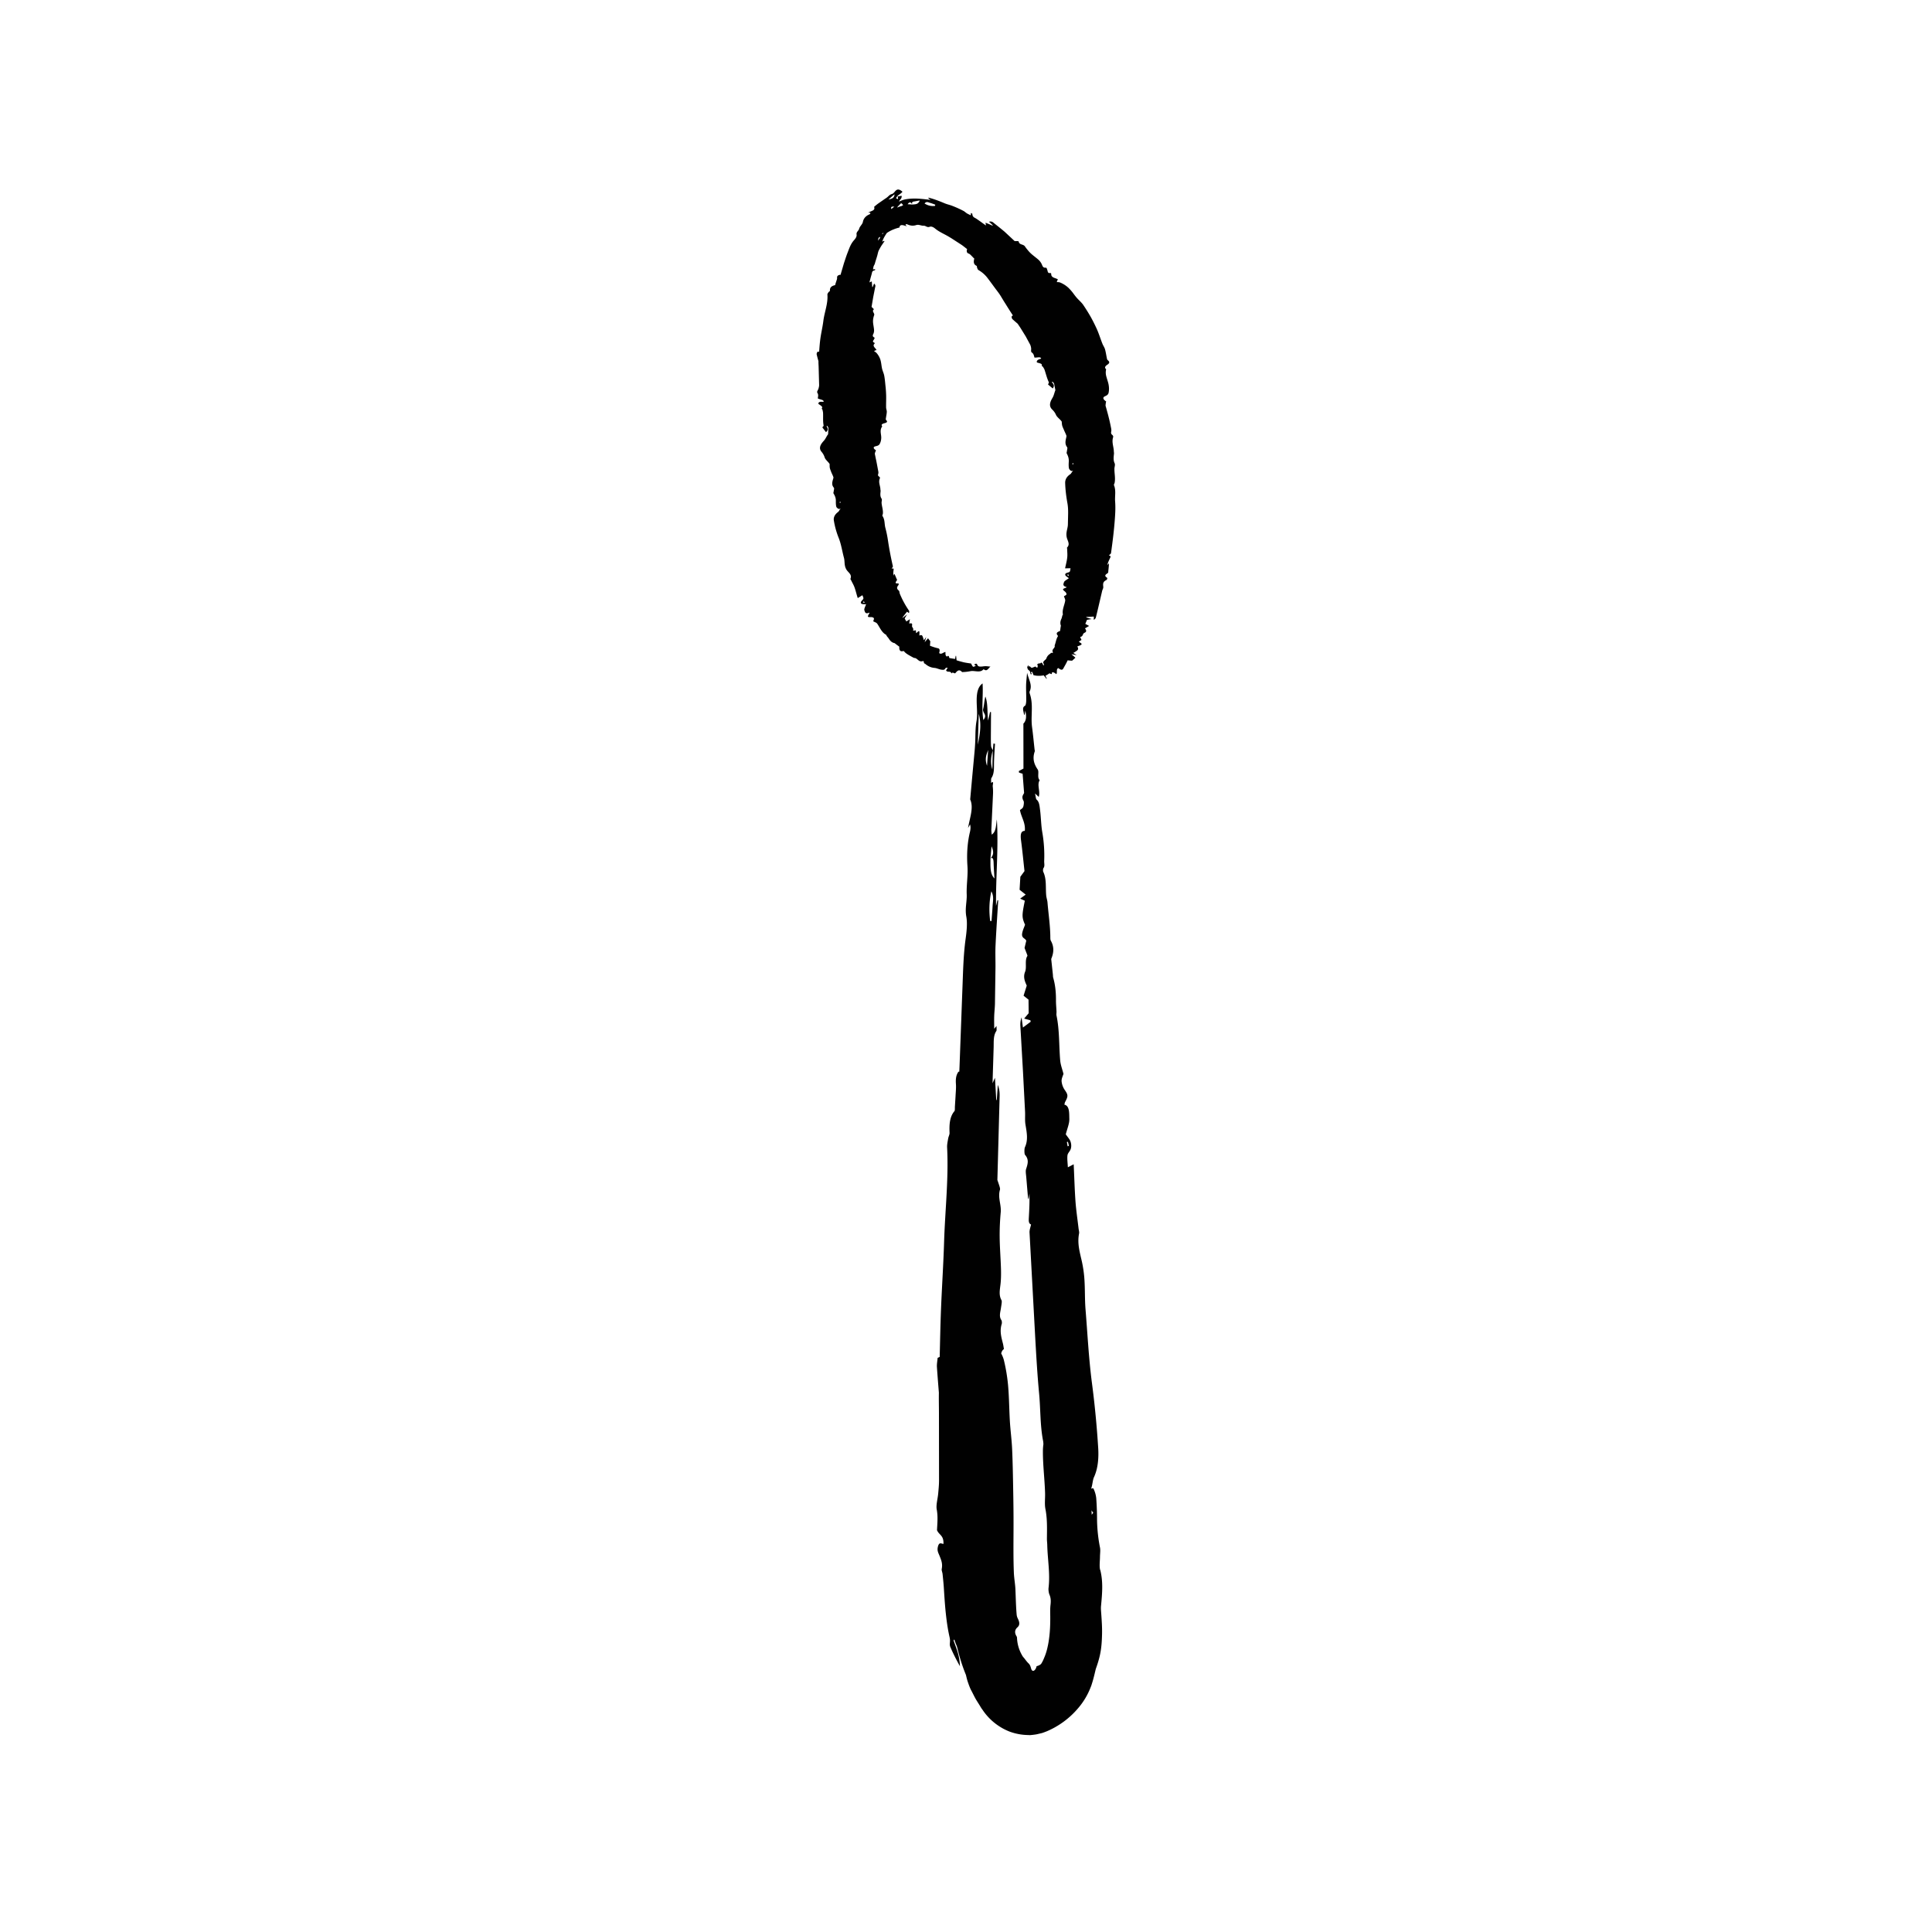<?xml version="1.0" encoding="UTF-8"?>
<svg data-bbox="84.539 19.621 30.921 159.998" viewBox="0 0 200 200" height="200" width="200" xmlns="http://www.w3.org/2000/svg" data-type="color">
    <g>
        <path fill="#010101" d="M115.33 50.267a.3.3 0 0 1-.013-.116.7.7 0 0 0 .072-.188c.092-.487-.036-.972-.024-1.459.006-.184.098-.386.019-.553-.155-.333-.093-.669-.063-1.01.006-.07-.017-.14-.017-.21-.011-.493-.244-.962-.072-1.476.026-.076-.018-.174-.088-.229-.135-.106-.141-.216-.111-.356.031-.141.002-.285-.027-.423a21 21 0 0 0-.392-1.645c-.054-.199-.105-.398-.168-.596q.006-.22.06-.448l.014.007c-.345-.224-.409-.432-.106-.557.325-.135.341-.297.367-.453a2.2 2.2 0 0 0-.007-.666c-.038-.271-.14-.527-.211-.789-.081-.26-.133-.527-.062-.831a.08.08 0 0 0-.02-.07c-.157-.148-.077-.296.157-.448.237-.154.231-.288.093-.415-.054-.047-.115-.1-.129-.163-.074-.331-.118-.673-.207-1.002-.056-.203-.187-.378-.267-.573-.212-.529-.374-1.079-.614-1.599q-.282-.614-.608-1.204a20 20 0 0 0-.796-1.27c-.2-.27-.473-.489-.687-.746-.14-.167-.267-.342-.396-.515a5 5 0 0 0-.438-.484 2.9 2.9 0 0 0-.838-.532c-.091-.04-.215-.043-.339-.041-.005-.076.02-.164.111-.277-.082-.043-.133-.079-.196-.1-.255-.088-.518-.154-.506-.485 0-.043-.058-.093-.103-.085-.273.047-.245-.164-.302-.31-.034-.091-.063-.247-.139-.239-.317.034-.351-.173-.437-.365a1.5 1.5 0 0 0-.322-.443c-.282-.252-.598-.464-.866-.725a4 4 0 0 1-.29-.326 4 4 0 0 1-.267-.353c-.16-.238-.581-.135-.64-.492-.006-.039-.084-.045-.136-.047a3 3 0 0 0-.276.003L104 23.991c-.363-.307-.74-.602-1.113-.902-.111-.094-.226-.209-.512-.135.175.15.286.256.393.368l-.024.043c-.22-.115-.458-.201-.722-.312.017.124.026.177.041.291-.368-.263-.686-.501-1.016-.72-.172-.104-.38-.148-.391-.478-.002-.051-.09-.059-.151-.095l-.009.237c-.145-.071-.274-.124-.394-.197-.124-.074-.228-.185-.357-.254a11 11 0 0 0-1.172-.53c-.256-.1-.532-.154-.791-.264-.518-.217-1.065-.434-1.66-.583l-.02.066q.113.078.22.162c-.566-.058-1.149-.144-1.759-.133-.307.008-.606.03-.924.101-.2.044-.382.135-.57.211h-.005c.093-.228.304-.284.274-.591-.142-.008-.235.056-.368.053-.144.002.189.429-.203.202.11-.349.473-.419.656-.684-.337-.297-.533-.259-.683-.125-.139.127-.231.318-.42.365-.187.051-.295.172-.42.286a2 2 0 0 1-.279.202l-.653.454a5 5 0 0 0-.484.389c.16.39-.314.404-.601.595l.212.008c-.002.037.006.074-.008.095a.2.2 0 0 1-.093.08c-.369.153-.605.43-.666.768-.056.283-.328.455-.394.73-.049.201-.308.314-.261.584.034.216-.111.414-.26.582-.37.407-.512.899-.701 1.374-.13.338-.235.681-.35 1.024l-.304 1.035-.047.164-.075-.012c-.239.062-.295.171-.281.316.011.116-.046.228-.078.341l-.094.287c-.014.047-.003.121-.053.133-.449.103-.527.322-.516.575.002.053-.108.098-.145.152-.052.08-.123.165-.116.251.072.926-.301 1.797-.416 2.692-.076.628-.228 1.244-.313 1.87-.06.429-.091.861-.123 1.293l-.004.045-.191.025c-.024.09-.082.176-.064.258.055.239.12.477.186.715v.011c-.008.191.012.381.017.571l.051 1.872c.004.122-.032.246-.063.368-.039.15-.2.323-.118.446.133.199.066.392.044.573.19.131.634.116.603.356-.187.004-.379-.047-.501.077-.119.122.021.177.125.252.142.103.305.2.186.355-.028.036.058.088.069.135.027.12.059.241.063.362.016.419-.026.844.054 1.257.023.121-.169.162-.108.242l.355.463c.306-.256.155-.44.057-.623l.09-.025q.03.074.081.146c.023.034.022.074.02.112l-.028.608c-.179.224-.242.46-.454.688-.34.366-.544.755-.222 1.13.149.175.255.368.314.561.078.262.371.458.523.705q-.006.144.002.287c.009.169.086.333.145.496.054.153.135.3.195.451.028.071.066.145.044.219-.098.337-.228.673.037.979.083.095.007.239 0 .362-.005.086-.063.185-.017.259.145.233.237.471.236.731-.003.206-.003.413.041.612.021.094.121.186.243.246.028.014.112-.004.209-.027l-.037.041c-.097.101-.115.222-.236.313-.375.284-.471.593-.428.867.095.606.264 1.217.502 1.811.262.657.356 1.361.543 2.053.077.273.044.576.112.86.042.18.118.355.248.505.205.241.469.44.316.808-.021.049.038.093.059.139.115.257.275.503.365.77.125.346.203.715.33 1.092l.481-.298c.042.128.114.227.102.347-.007.076-.144.186-.213.283-.11.153-.032.285.166.296.132.008.266.009.327.01-.081.244-.231.489-.173.635.059.153.083.434.524.225-.014.055-.013.081-.029.106-.21.344-.178.376.168.365.133-.004.273.038.315.118.038.074-.047.23-.065.318.142.082.325.124.408.242.273.381.457.911.918 1.149.038.021.04.084.066.121.07.102.16.187.225.291.139.225.319.406.595.457.034.006.051.043.078.063l.409.304c-.022.295.046.563.414.451.032-.01.065.016.085.039.127.159.295.263.461.365q.252.148.512.286c.067.038.16.022.229.057.118.059.215.169.329.244a.43.43 0 0 0 .417.042c.032-.014.09.048.09.094-.003.178.103.156.17.22.271.229.57.367.927.397.243.016.486.159.75.189.157.015.282.049.405-.165.03-.052.115-.029.221-.05l-.17.289c.158.258.441-.016.568.318.13-.23.3.076.408-.056.225-.281.417-.391.68-.094.015.017.047-.002.072-.003.274-.002.557-.045.831-.095.208-.035.431.014.656.027.223.012.454.006.628-.188.017-.019.057-.031.075-.016.328.247.44-.1.676-.292-.232-.016-.383-.047-.524-.042-.2.002-.385.058-.583.038-.072-.005-.188-.045-.216-.111-.147-.344-.246-.106-.365-.113.021.042.041.063.063.074.033.017.068.027.119.047-.289.191-.298.197-.496-.21-.276-.042-.54-.075-.791-.133a15 15 0 0 1-.713-.2l-.05-.46h-.046l-.058.32c-.203-.033-.377-.053-.589-.098-.041-.057-.05-.347-.226-.162-.035.037-.13-.051-.159-.13-.032-.085-.019-.227-.023-.333-.216.021-.447.313-.651.109.099-.342.034-.463-.13-.494a5.4 5.4 0 0 1-.823-.262l.035-.461c-.104-.139-.17-.215-.231-.312q-.166.192-.353.405l.161-.536-.246.337c-.161-.546-.161-.585-.463-.487-.002-.132.02-.289-.002-.397-.036-.183-.227.113-.339.143l-.024-.29c-.121.017-.295.056-.289.034.098-.308-.144-.297-.103-.529.056-.282-.127-.23-.295-.203.022-.154.044-.292.074-.451l-.368.236c-.069-.117-.126-.213-.174-.317l.249-.413-.444.347-.04-.014c.151-.2.304-.398.479-.616l.196.145c.044-.138.032-.217-.007-.272a9 9 0 0 1-.543-.896 6 6 0 0 1-.212-.424c-.066-.144-.135-.284-.19-.436-.037-.095-.018-.222-.09-.291-.142-.135-.304-.265-.05-.572.057-.068.03-.188-.032-.183-.366.039-.258-.125-.128-.313.05-.072-.017-.13-.04-.191a9 9 0 0 0-.191-.448c-.005-.011-.035-.011-.056-.017l-.057.167c-.047-.19-.015-.405.008-.608.01-.082.031-.169-.203-.117.045-.084.144-.184.129-.247a34 34 0 0 1-.499-2.604 12 12 0 0 0-.275-1.359c-.113-.402-.037-.841-.293-1.225a.2.2 0 0 1-.024-.089.5.5 0 0 0 .053-.156c.045-.392-.111-.756-.132-1.139-.008-.145.075-.311-.007-.434-.166-.248-.116-.517-.094-.785.005-.055-.02-.108-.021-.163-.007-.384-.238-.744-.055-1.149.026-.059-.011-.135-.078-.177-.13-.081-.13-.167-.093-.277s.017-.222-.005-.33c-.083-.431-.156-.863-.253-1.293l-.095-.474q.036-.17.123-.343l.012.007c-.309-.201-.343-.371-.025-.438.343-.072.376-.193.432-.309.081-.164.11-.333.122-.497.03-.409-.198-.808.091-1.227a.045.045 0 0 0-.002-.054c-.116-.134 0-.229.264-.297.268-.069.295-.164.194-.278-.038-.043-.081-.092-.075-.14.029-.249.09-.498.104-.745.008-.153-.067-.303-.071-.456-.007-.415.014-.831.005-1.245a12 12 0 0 0-.067-.977c-.038-.361-.065-.723-.133-1.083-.046-.241-.168-.478-.222-.72-.072-.315-.081-.634-.181-.947a2 2 0 0 0-.396-.68 1 1 0 0 0-.249-.177c.041-.048.115-.089.254-.115-.04-.062-.059-.107-.096-.148-.15-.168-.316-.334-.108-.522.027-.024.011-.082-.029-.099-.246-.106-.095-.214-.041-.325.034-.068.113-.171.051-.204-.261-.141-.151-.276-.089-.425a.9.9 0 0 0 .05-.41c-.023-.281-.102-.57-.103-.844-.002-.214.041-.43.117-.639.075-.197-.272-.398-.041-.59.026-.021-.02-.069-.052-.101l-.176-.166.175-1.03.199-1.011c.023-.101.073-.205-.112-.379l-.145.365-.048-.004c-.014-.184-.029-.368-.044-.58l-.242.104c.077-.331.158-.612.237-.893.039-.141.011-.303.312-.36.046-.009.027-.072.041-.12l-.224.025c.023-.115.032-.217.064-.313.033-.099.102-.19.13-.289.077-.292.179-.568.257-.855.049-.181.076-.365.16-.531q.128-.247.273-.482l.309-.451-.059-.033-.175.083c.101-.331.285-.609.464-.886l.025-.022a3.5 3.5 0 0 1 .722-.376q.125-.053.265-.094.137-.047.31-.085c.011-.211.137-.257.283-.252.152.016.325.082.479.126l-.149-.154c.025-.025.041-.056.066-.061a.2.2 0 0 1 .117.007c.348.164.64.176.944.078.26-.084.51.089.77.069.2-.008.356.214.6.115.202-.08.421.05.593.193.416.339.875.522 1.322.784.316.178.627.391.938.59l.464.301c.152.104.296.223.442.336l.138.11-.038.066c-.032.249.044.343.184.387.111.038.195.127.279.212q.108.107.211.22c.034.036.105.062.092.113-.119.453.023.62.244.728.046.024.029.137.053.197.038.089.066.196.138.236.386.224.719.516.985.884.274.358.533.719.799 1.078.193.253.387.5.551.776.166.275.328.549.501.813q.344.559.701 1.102l.025.038-.139.134c.031.089.032.194.092.251.177.167.366.326.554.489l.005.01c.103.161.218.316.318.482l.5.808.454.84c.057.111.086.237.107.365.026.159-.052.386.073.467.203.132.219.34.272.517.228.05.637-.133.695.115-.173.072-.37.094-.44.259-.068.16.083.162.206.198.169.049.358.089.301.28-.014.045.086.066.113.109.069.109.143.216.181.338.138.418.24.849.426 1.246.052.117-.124.207-.046.273l.46.388c.234-.333.041-.492-.099-.655l.081-.048q.048.068.115.131c.031.029.04.072.048.111l.127.638c-.113.268-.143.53-.304.803-.268.442-.386.847-.026 1.199.172.162.304.35.389.548.119.263.426.447.598.702q.007.156.027.31c.025.182.117.352.19.526.063.163.148.321.215.485.032.077.072.158.054.238-.081.371-.198.732.059 1.072.082.106.005.264-.003.397-.006.095-.063.201-.018.282.145.26.221.531.207.817-.013.227-.024.455.01.677.014.106.105.217.222.297.026.018.111.007.211-.008l-.041.042c-.105.104-.135.235-.263.323-.404.273-.521.593-.514.898.02.675.102 1.351.222 2.03.073.375.088.753.084 1.131l-.024 1.134c-.005.3-.121.596-.146.895-.014.191 0 .391.068.582.105.305.286.61.002.897-.038.038 0 .104 0 .156.006.292.041.588.009.877-.039.374-.142.744-.225 1.134l.565-.012c-.029.137-.019.263-.09.364-.045.063-.218.084-.327.13-.172.072-.179.22-.022.342l.264.196c-.203.161-.462.272-.504.421-.044.157-.191.386.285.501-.044.035-.059.056-.087.066-.376.135-.374.171-.103.389.103.083.182.211.162.301-.019.082-.185.141-.26.191.047.155.151.316.13.458-.072.473-.331.918-.241 1.417.008.041-.041.08-.053.122-.034.115-.048.231-.099.34-.109.23-.147.457-.054.705.011.031-.011.061-.016.092l-.067.461c-.268.093-.48.216-.234.485.022.024.012.058-.002.081-.179.293-.203.613-.314.897-.023.054.011.128-.009.184-.071.196-.334.29-.179.57.014.027-.04.062-.084.053-.166-.035-.138.048-.194.084a.85.85 0 0 0-.398.471c-.044.129-.193.196-.274.31-.051.068-.108.1.011.306.03.052-.016.076-.038.144-.072-.141-.11-.211-.148-.281-.217-.106-.13.206-.385-.014.097.229-.142.029-.102.168.081.299.017.444-.212.216-.013-.013-.017.008-.026.013-.102.053-.205.076-.292.117-.068.031-.156-.047-.217-.112-.066-.056-.1-.104-.149.029-.005.012-.013.007-.015-.013-.017-.176-.026-.189-.05-.149-.02.034-.055.124-.095.169.021.096.04.194.072.238.044.065.1.097.165.153a.35.35 0 0 1 .076.158c.059.364.113.148.166.178a.3.3 0 0 0-.035-.083c-.017-.023-.033-.04-.056-.069.117-.133.102-.142.266.268.316.088.694.088 1.059.025l.284.357.034-.025-.142-.292c.149-.076.273-.153.424-.256.059.013.283.2.242-.048-.009-.049.106-.063.186-.039.084.026.193.118.283.174.119-.199-.05-.541.208-.626.272.227.415.208.507.046.157-.288.328-.571.448-.848.246.026.412.035.463.039.151-.134.248-.221.342-.315q-.194-.173-.414-.357l.548.09-.354-.221c.546-.308.571-.372.42-.679.132-.05.289-.09.393-.166.176-.13-.169-.22-.232-.333l.269-.171c-.056-.133-.153-.304-.13-.308.332-.06.212-.33.441-.429.278-.123.159-.3.052-.46l.426-.251-.392-.213.172-.418.478-.085-.54-.161-.012-.05.781-.043-.007.338c.139-.074.197-.161.221-.254q.181-.724.348-1.452l.301-1.288c.032-.137.128-.268.117-.405-.023-.27-.083-.531.308-.714.087-.041.136-.208.08-.245-.328-.212-.148-.328.065-.473.081-.055.06-.172.071-.263q.04-.337.063-.679c.002-.016-.025-.034-.04-.054l-.133.174c.057-.264.176-.51.293-.757.047-.098.107-.2-.128-.259.077-.081.209-.156.222-.244.166-1.178.314-2.363.399-3.56.045-.604.072-1.212.023-1.819-.033-.536.102-1.083-.103-1.613Zm-28.464 1.741q.079-.038.142-.074l.014.122a1 1 0 0 0-.155-.049Zm2.563 10.398c-.042-.023-.075-.055-.11-.084l.102-.064.096.103c-.03.016-.081.049-.088.045m2.836-40.766c-.066-.291.124-.263.32-.239-.11.069-.191.142-.32.239m.34-1.523c-.035.306-.149.45-.637.534.209-.173.402-.36.637-.534m-1.693 4.791c-.024-.093.017-.174.03-.26.044-.041.065-.089.127-.124.041.045.021.064.035.098-.062.099-.139.174-.193.286Zm.399-.71c.063-.036.078-.082.159-.114-.042.048-.072.115-.111.165-.014-.016-.036-.035-.047-.05Zm1.983-2.859c-.148.031-.285.105-.43.146.065-.095.148-.175.225-.258q.099-.1.199-.194c.072.042.14.103.203.212-.075.033-.132.081-.197.094m.666-.197c.181-.268.346-.245.481.034a6 6 0 0 0-.481-.034m.483.035c-.076-.216-.002-.289.153-.315.2-.027.402-.08.622-.106-.188.447-.487.373-.774.421Zm2.349.137a1.57 1.57 0 0 1-1.082-.251c.211-.254.402-.108.575-.061.184.05.361.12.534.189zm13.749 38.293c-.022-.043-.032-.088-.047-.133l.121.002.023.142c-.034-.004-.095-.005-.098-.011Zm.431-11.598q.08-.035.145-.071l.008.138a.7.7 0 0 0-.153-.067" data-color="1"/>
        <path fill="#010101" d="M113.886 162.519c-.098-.384-.02-.893-.017-1.344 0-.32.06-.666.005-.955a16 16 0 0 1-.307-2.808 33 33 0 0 0-.082-2.29 2.9 2.9 0 0 0-.29-1.02c-.032-.063-.127-.034-.237.01l.04-.137c.103-.337.119-.775.252-1.062.414-.891.5-1.987.435-3.02a99 99 0 0 0-.661-6.83c-.322-2.5-.446-5.023-.652-7.536-.08-.995-.044-2.006-.108-3.006a12.5 12.5 0 0 0-.26-1.894c-.216-.968-.507-1.893-.297-2.945.029-.139-.035-.339-.054-.512-.111-.952-.255-1.9-.323-2.856-.087-1.239-.119-2.483-.182-3.787l-.603.31c-.023-.457-.082-.858-.044-1.218.024-.225.202-.379.301-.579.157-.317.108-.804-.11-1.116-.145-.207-.294-.403-.362-.496.154-.619.384-1.115.367-1.616-.019-.527.043-1.347-.512-1.457.033-.135.04-.212.065-.259.347-.638.327-.756-.053-1.302a1.9 1.9 0 0 1-.301-.869c-.016-.273.136-.555.194-.76-.117-.469-.299-.92-.339-1.388-.133-1.548-.061-3.118-.381-4.649-.026-.127.006-.281 0-.422-.017-.384-.058-.771-.056-1.151.005-.81-.068-1.593-.289-2.351-.027-.094-.02-.212-.031-.319l-.173-1.612c.223-.537.365-1.178-.044-1.901-.036-.064-.047-.193-.047-.289-.002-1.228-.193-2.439-.293-3.658-.019-.238-.107-.469-.131-.707-.084-.827.059-1.698-.31-2.473-.036-.075-.023-.317.02-.372.163-.21.068-.479.078-.744a14 14 0 0 0-.205-3.02c-.119-.702-.124-1.509-.223-2.276-.06-.458-.083-.824-.364-1.069-.069-.059-.085-.321-.157-.626l.383.355c.191-.569-.21-1.258.102-1.726-.297-.295-.029-.849-.211-1.115-.39-.572-.556-1.143-.298-1.88.014-.042-.015-.13-.023-.198-.085-.767-.155-1.537-.258-2.3-.158-1.16.168-2.329-.243-3.482-.02-.056-.03-.168-.011-.206.309-.652-.069-1.165-.261-1.943-.047.564-.096.927-.103 1.299-.01.524.022 1.059.013 1.584-.003.19-.045.487-.119.527-.389.21-.108.641-.109.975a.24.24 0 0 0 .081-.143c.017-.087.027-.179.047-.314q.235.915-.194 1.341l.007 4.65-.48.258.02.158.373.12.153 1.981c-.038.159-.336.354-.05.844.056.096.016.466-.05.62-.069.164-.222.221-.328.316.135.76.585 1.284.503 2.153-.394-.003-.475.351-.393.97.145 1.092.248 2.194.359 3.193l-.429.587-.078 1.345.631.503-.571.415.481.218c-.313 1.554-.313 1.707.023 2.486-.098.28-.234.547-.293.865-.101.538.295.501.42.789l-.177.742c.127.352.319.8.297.831-.306.438-.05 1.167-.239 1.635-.229.566-.019 1.016.168 1.439l-.327 1.044.512.409.014 1.405-.466.554.643.176.035.148-.806.604-.143-1.051a2.3 2.3 0 0 0-.12.919l.269 4.697.215 4.148c.021.439-.029.895.039 1.313.135.823.301 1.604-.05 2.358-.078.168-.069.706.007.793.432.497.283.943.107 1.488-.066.207 0 .559.023.843l.178 2.121c.005.05.039.095.062.149l.085-.593c.029.84-.014 1.647-.058 2.454-.017.323-.047.658.228.747-.056.279-.174.562-.158.837l.599 11.056c.107 1.862.215 3.727.39 5.578.157 1.64.099 3.316.413 4.928.022.113.029.235.034.355a5 5 0 0 0-.05.575c-.021 1.488.176 2.963.222 4.448.019.562-.066 1.165.036 1.677.203 1.029.166 2.042.156 3.07-.002.212.029.426.034.639.032 1.487.312 2.964.135 4.462-.026.217.02.521.096.702.15.351.151.672.106 1.059-.045.389-.032.795-.026 1.18.007.765-.021 1.501-.108 2.19-.043.344-.097.68-.172 1a6 6 0 0 1-.258.879c-.19.479-.261.624-.414.865a1 1 0 0 1-.461.224l.003-.019c-.047.261-.177.439-.295.489-.123.048-.228-.031-.278-.231-.112-.425-.225-.482-.322-.583a4 4 0 0 1-.31-.378c-.051-.069-.102-.127-.154-.188q-.039-.046-.076-.095c-.022-.023-.047-.078-.125-.214a3.9 3.9 0 0 1-.471-1.711.34.34 0 0 0-.046-.161c-.243-.381-.169-.698.083-.922.265-.234.234-.511.075-.855-.032-.067-.065-.132-.093-.209a1.2 1.2 0 0 1-.055-.25c-.078-.872-.09-1.757-.131-2.653-.026-.553-.134-1.111-.158-1.678-.063-1.536-.04-3.108-.035-4.714.004-1.261-.011-2.553-.035-3.836-.025-1.426-.048-2.854-.111-4.274-.043-.952-.173-1.888-.231-2.839-.075-1.236-.078-2.49-.185-3.714a18 18 0 0 0-.439-2.653 3 3 0 0 0-.277-.681c.046-.19.128-.352.284-.459-.044-.242-.065-.416-.106-.575-.166-.649-.355-1.285-.121-2.029.03-.096.011-.319-.034-.384-.275-.394-.106-.828-.047-1.263.037-.269.126-.675.057-.799-.294-.523-.173-1.06-.106-1.647.06-.522.065-1.069.05-1.6-.032-1.098-.123-2.191-.135-3.29-.009-.851.031-1.715.109-2.559.075-.808-.325-1.527-.077-2.352.027-.091-.026-.273-.063-.391q-.1-.308-.206-.61l.225-8.366c.011-.423.051-.881-.179-1.475l-.109 1.557-.053.01-.133-2.304-.252.561.115-3.718c.017-.596-.043-1.213.278-1.689.05-.073.014-.316.019-.522l-.239.291c-.002-.481-.014-.898 0-1.313.014-.428.068-.854.077-1.281l.054-3.718c.008-.779-.029-1.562.008-2.338.072-1.548.182-3.094.276-4.64l-.075-.031-.15.617c-.038-2.994.27-5.979.084-8.967-.099.602-.063 1.28-.534 1.573-.014-.202-.043-.374-.035-.542l.174-3.727a5 5 0 0 0-.032-.737c-.016-.145.165-.644-.168-.335.01-.178-.021-.435.036-.521.319-.483.25-1.095.267-1.692.019-.617.066-1.233.1-1.85l-.161-.026-.062.71c-.066-.159-.179-.308-.188-.477-.026-.531-.014-1.069-.012-1.605l.01-1.881-.099-.011-.201.886c-.108-.942-.008-1.772-.282-2.49-.112.427-.127.883-.228 1.281-.108.426.501.613.013 1.154-.2-1.271.005-2.543-.077-3.789-.496.346-.61 1.005-.61 1.764 0 .707.101 1.458-.014 2.108-.115.643-.111 1.246-.126 1.875-.01.421-.039.843-.075 1.262l-.261 2.822-.196 2.178c.379.838-.032 1.859-.22 2.956l.212-.371c.017.121.045.217.043.313a2.2 2.2 0 0 1-.048.421c-.285 1.155-.353 2.379-.271 3.566.07 1.004-.114 1.961-.075 2.959.029.735-.197 1.452-.042 2.288.126.679.033 1.541-.069 2.284-.249 1.798-.269 3.619-.344 5.434l-.286 7.716-.026.614q-.044-.002-.085.001c-.255.354-.301.767-.265 1.273.029.405-.018.831-.038 1.247l-.066 1.063c-.011.171.01.434-.045.498-.488.566-.551 1.36-.51 2.251.008.186-.11.385-.145.589-.05.305-.124.629-.108.93.164 3.264-.211 6.5-.312 9.75-.072 2.322-.225 4.64-.319 6.962-.065 1.598-.093 3.199-.134 4.799l-.004.167-.214.1c-.028.335-.092.655-.072.955.059.883.133 1.762.202 2.643v.043c-.012.705.007 1.409.008 2.114l.008 6.937c0 .452-.046.907-.087 1.356-.05.554-.237 1.173-.151 1.641.14.751.059 1.466.028 2.146.21.517.704.513.669 1.421-.209-.007-.425-.225-.561.233-.132.45.026.681.145.98.163.411.353.806.234 1.393-.027.137.075.347.091.53.048.472.1.948.13 1.427.052.825.104 1.659.189 2.496.09.843.191 1.649.401 2.584.127.522-.06.704.093 1.051.262.618.57 1.228.982 1.971-.031-1.131-.383-1.879-.66-2.667l.082-.107q.092.315.225.619c.06.141.099.313.136.474.216.855.481 1.713.839 2.579.06.249.113.499.205.757.046.132.086.249.142.395l.096.237c.035.084.08.166.122.247.176.324.331.674.527.992q.148.239.298.475c.101.157.187.332.304.472a6 6 0 0 0 2.836 2.298 5.8 5.8 0 0 0 1.897.352c.082.003.164.012.246.007l.248-.026c.165-.022.331-.037.494-.079l.49-.116q.24-.084.478-.179a8.7 8.7 0 0 0 3.186-2.334 7.4 7.4 0 0 0 1.336-2.206c.089-.204.121-.343.173-.502a7 7 0 0 0 .132-.464c.086-.31.154-.626.234-.947.168-.464.305-.903.405-1.336.184-.778.225-1.555.242-2.292.014-.688-.032-1.345-.077-1.988-.02-.302-.057-.617-.029-.899.124-1.313.231-2.502-.081-3.733ZM102.77 77.685l-.042 1.968c-.223-.679-.142-1.329.042-1.968m-1.551-.6.103-3.187c.228.891.227 1.668-.103 3.187m1.427 10.523c.257.579.204.956-.116 1.244zm-.116 1.247c.246-.14.316.075.328.473.016.521.057 1.04.089 1.609-.496-.484-.404-1.317-.417-2.08zm-.353-9.583c-.259-.746-.061-1.15.115-1.638zm.325 16.068c-.122-.991-.118-1.976.121-3.068.295.515.156 1.046.129 1.535-.029.514-.072 1.026-.11 1.539l-.139-.006Zm8.05 22.868c.041.129.069.269.101.405l-.131.054-.08-.446c.038-.005.103-.034.11-.013m2.466 38.603-.023-.462q.072.13.179.247a2 2 0 0 0-.157.215Z" data-color="1"/>
    </g>
</svg>
